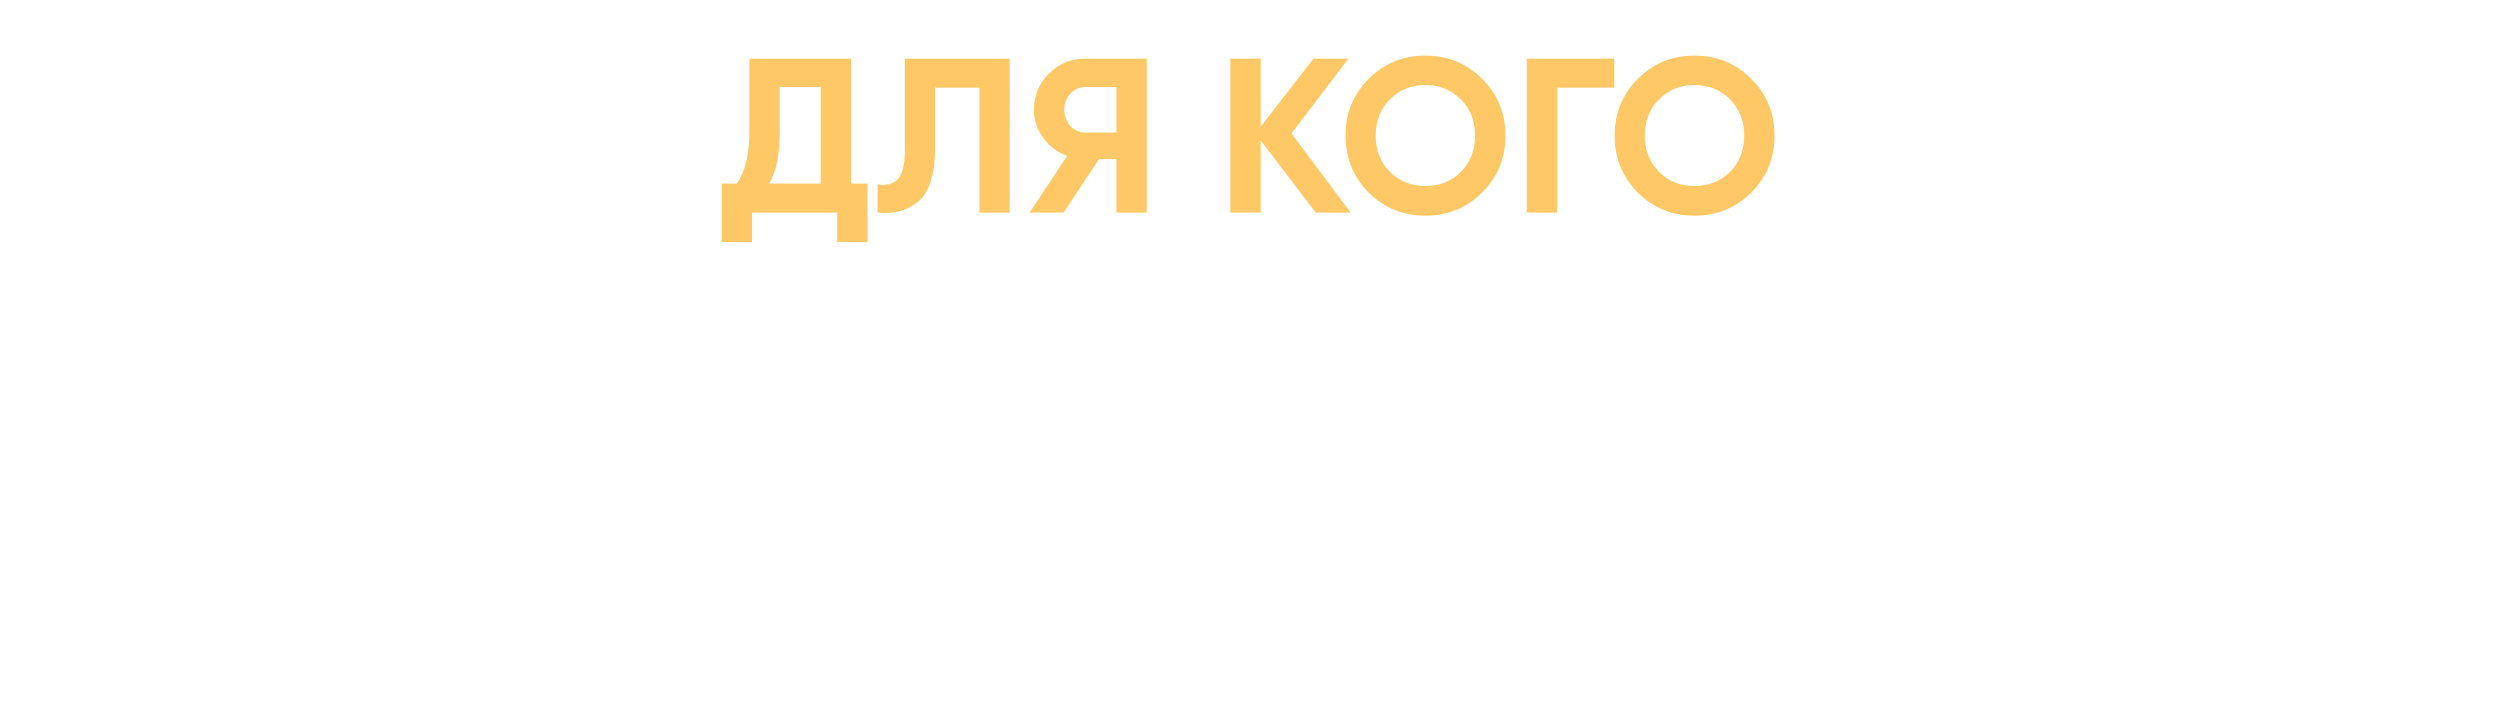 <?xml version="1.0" encoding="UTF-8"?> <svg xmlns="http://www.w3.org/2000/svg" width="341" height="97" viewBox="0 0 341 97" fill="none"> <g filter="url(#filter0_d_4849_2189)"> <path d="M116.08 4V21.04H118.33V29.02H114.19V25H102.58V29.02H98.44V21.04H100.48C101.64 19.44 102.22 17.07 102.22 13.93V4H116.08ZM104.92 21.04H111.94V7.87H106.36V13.99C106.36 17.05 105.88 19.4 104.92 21.04ZM119.707 25V21.16C120.987 21.34 121.927 21.08 122.527 20.38C123.127 19.66 123.427 18.34 123.427 16.42V4H137.707V25H133.597V7.96H127.537V16.3C127.537 19.92 126.707 22.37 125.047 23.65C123.627 24.77 121.847 25.22 119.707 25ZM148.02 4H156.42V25H152.28V17.71H149.91L145.08 25H140.43L145.56 17.26C144.22 16.78 143.13 15.96 142.29 14.8C141.45 13.64 141.03 12.36 141.03 10.96C141.03 9.04 141.71 7.4 143.07 6.04C144.43 4.68 146.08 4 148.02 4ZM148.02 14.08H152.28V7.87H148.02C147.24 7.87 146.57 8.17 146.01 8.77C145.45 9.37 145.17 10.1 145.17 10.96C145.17 11.82 145.45 12.56 146.01 13.18C146.57 13.78 147.24 14.08 148.02 14.08ZM176.161 14.2L184.231 25H179.461L171.961 15.16V25H167.821V4H171.961V13.27L179.161 4H183.931L176.161 14.2ZM202.161 22.27C200.041 24.37 197.461 25.42 194.421 25.42C191.381 25.42 188.801 24.37 186.681 22.27C184.581 20.13 183.531 17.54 183.531 14.5C183.531 11.44 184.581 8.86 186.681 6.76C188.801 4.64 191.381 3.58 194.421 3.58C197.461 3.58 200.041 4.64 202.161 6.76C204.281 8.86 205.341 11.44 205.341 14.5C205.341 17.56 204.281 20.15 202.161 22.27ZM189.591 19.45C190.871 20.73 192.481 21.37 194.421 21.37C196.361 21.37 197.971 20.73 199.251 19.45C200.551 18.15 201.201 16.5 201.201 14.5C201.201 12.5 200.551 10.85 199.251 9.55C197.951 8.25 196.341 7.6 194.421 7.6C192.501 7.6 190.891 8.25 189.591 9.55C188.291 10.85 187.641 12.5 187.641 14.5C187.641 16.5 188.291 18.15 189.591 19.45ZM208.251 4H220.191V7.96H212.391V25H208.251V4ZM238.87 22.27C236.75 24.37 234.17 25.42 231.13 25.42C228.09 25.42 225.51 24.37 223.39 22.27C221.29 20.13 220.24 17.54 220.24 14.5C220.24 11.44 221.29 8.86 223.39 6.76C225.51 4.64 228.09 3.58 231.13 3.58C234.17 3.58 236.75 4.64 238.87 6.76C240.99 8.86 242.05 11.44 242.05 14.5C242.05 17.56 240.99 20.15 238.87 22.27ZM226.3 19.45C227.58 20.73 229.19 21.37 231.13 21.37C233.07 21.37 234.68 20.73 235.96 19.45C237.26 18.15 237.91 16.5 237.91 14.5C237.91 12.5 237.26 10.85 235.96 9.55C234.66 8.25 233.05 7.6 231.13 7.6C229.21 7.6 227.6 8.25 226.3 9.55C225 10.85 224.35 12.5 224.35 14.5C224.35 16.5 225 18.15 226.3 19.45Z" fill="#FFC866"></path> <path d="M13.617 37H29.307V58H25.167V40.96H17.757V58H13.617V37ZM50.887 55.27C48.767 57.37 46.187 58.42 43.147 58.42C40.107 58.42 37.527 57.37 35.407 55.27C33.307 53.13 32.257 50.54 32.257 47.5C32.257 44.44 33.307 41.86 35.407 39.76C37.527 37.64 40.107 36.58 43.147 36.58C46.187 36.58 48.767 37.64 50.887 39.76C53.007 41.86 54.067 44.44 54.067 47.5C54.067 50.56 53.007 53.15 50.887 55.27ZM38.317 52.45C39.597 53.73 41.207 54.37 43.147 54.37C45.087 54.37 46.697 53.73 47.977 52.45C49.277 51.15 49.927 49.5 49.927 47.5C49.927 45.5 49.277 43.85 47.977 42.55C46.677 41.25 45.067 40.6 43.147 40.6C41.227 40.6 39.617 41.25 38.317 42.55C37.017 43.85 36.367 45.5 36.367 47.5C36.367 49.5 37.017 51.15 38.317 52.45ZM72.179 37V54.04H74.429V62.02H70.289V58H58.679V62.02H54.539V54.04H56.579C57.739 52.44 58.319 50.07 58.319 46.93V37H72.179ZM61.019 54.04H68.039V40.87H62.459V46.99C62.459 50.05 61.979 52.4 61.019 54.04ZM86.731 47.2L93.181 58H88.471L84.391 51.16L80.311 58H75.631L82.051 47.23L75.961 37H80.641L84.391 43.3L88.141 37H92.821L86.731 47.2ZM112.029 55.27C109.909 57.37 107.329 58.42 104.289 58.42C101.249 58.42 98.669 57.37 96.549 55.27C94.449 53.13 93.399 50.54 93.399 47.5C93.399 44.44 94.449 41.86 96.549 39.76C98.669 37.64 101.249 36.58 104.289 36.58C107.329 36.58 109.909 37.64 112.029 39.76C114.149 41.86 115.209 44.44 115.209 47.5C115.209 50.56 114.149 53.15 112.029 55.27ZM99.459 52.45C100.739 53.73 102.349 54.37 104.289 54.37C106.229 54.37 107.839 53.73 109.119 52.45C110.419 51.15 111.069 49.5 111.069 47.5C111.069 45.5 110.419 43.85 109.119 42.55C107.819 41.25 106.209 40.6 104.289 40.6C102.369 40.6 100.759 41.25 99.459 42.55C98.159 43.85 97.509 45.5 97.509 47.5C97.509 49.5 98.159 51.15 99.459 52.45ZM133.321 37V54.04H135.571V62.02H131.431V58H119.821V62.02H115.681V54.04H117.721C118.881 52.44 119.461 50.07 119.461 46.93V37H133.321ZM122.161 54.04H129.181V40.87H123.601V46.99C123.601 50.05 123.121 52.4 122.161 54.04ZM154.624 58H150.484V45.19L141.484 58H138.334V37H142.474V49.84L151.474 37H154.624V58ZM156.959 37H172.409V40.96H166.739V58H162.599V40.96H156.959V37ZM182.221 37H197.911V58H193.771V40.96H186.361V58H182.221V37ZM201.82 37H209.65C211.65 37 213.35 37.68 214.75 39.04C216.13 40.4 216.82 42.07 216.82 44.05C216.82 46.03 216.13 47.7 214.75 49.06C213.35 50.42 211.65 51.1 209.65 51.1H205.96V58H201.82V37ZM205.96 47.23H209.65C210.53 47.23 211.26 46.93 211.84 46.33C212.42 45.71 212.71 44.95 212.71 44.05C212.71 43.13 212.42 42.37 211.84 41.77C211.26 41.17 210.53 40.87 209.65 40.87H205.96V47.23ZM235.377 58H230.877L229.617 54.22H221.247L219.987 58H215.517L222.867 37H227.997L235.377 58ZM225.447 41.77L222.567 50.35H228.327L225.447 41.77ZM245.756 47.2L253.826 58H249.056L241.556 48.16V58H237.416V37H241.556V46.27L248.756 37H253.526L245.756 47.2ZM254.313 37H269.763V40.96H264.093V58H259.953V40.96H254.313V37ZM288.364 58H284.224V45.19L275.224 58H272.074V37H276.214V49.84L285.214 37H288.364V58ZM300.6 47.2L308.67 58H303.9L296.4 48.16V58H292.26V37H296.4V46.27L303.6 37H308.37L300.6 47.2ZM329.244 58H324.744L323.484 54.22H315.114L313.854 58H309.384L316.734 37H321.864L329.244 58ZM319.314 41.77L316.434 50.35H322.194L319.314 41.77Z" fill="white"></path> </g> <g filter="url(#filter1_d_4849_2189)"> <path d="M15.935 77.45H12.435L14.31 70.5H16.935L15.935 77.45ZM20.56 77.45H17.06L18.935 70.5H21.561L20.56 77.45ZM31.707 88.35C29.09 88.35 26.915 87.475 25.182 85.725C23.465 83.992 22.607 81.833 22.607 79.25C22.607 76.65 23.465 74.492 25.182 72.775C26.915 71.025 29.09 70.15 31.707 70.15C33.29 70.15 34.748 70.525 36.082 71.275C37.432 72.008 38.482 73.008 39.232 74.275L36.257 76C35.823 75.217 35.207 74.608 34.407 74.175C33.607 73.725 32.707 73.5 31.707 73.5C30.007 73.5 28.632 74.033 27.582 75.1C26.548 76.183 26.032 77.567 26.032 79.25C26.032 80.917 26.548 82.292 27.582 83.375C28.632 84.442 30.007 84.975 31.707 84.975C32.707 84.975 33.607 84.758 34.407 84.325C35.223 83.875 35.84 83.267 36.257 82.5L39.232 84.225C38.482 85.492 37.432 86.5 36.082 87.25C34.748 87.983 33.29 88.35 31.707 88.35ZM56.278 88H52.528L51.478 84.85H44.503L43.453 88H39.728L45.853 70.5H50.128L56.278 88ZM48.003 74.475L45.603 81.625H50.403L48.003 74.475ZM71.552 70.5H75.102V88H71.677V76.65L66.752 84.775H66.352L61.427 76.675V88H57.977V70.5H61.527L66.552 78.775L71.552 70.5ZM93.088 85.725C91.321 87.475 89.171 88.35 86.638 88.35C84.105 88.35 81.954 87.475 80.188 85.725C78.438 83.942 77.563 81.783 77.563 79.25C77.563 76.7 78.438 74.55 80.188 72.8C81.954 71.033 84.105 70.15 86.638 70.15C89.171 70.15 91.321 71.033 93.088 72.8C94.855 74.55 95.738 76.7 95.738 79.25C95.738 81.8 94.855 83.958 93.088 85.725ZM82.613 83.375C83.68 84.442 85.021 84.975 86.638 84.975C88.254 84.975 89.596 84.442 90.663 83.375C91.746 82.292 92.288 80.917 92.288 79.25C92.288 77.583 91.746 76.208 90.663 75.125C89.579 74.042 88.238 73.5 86.638 73.5C85.038 73.5 83.696 74.042 82.613 75.125C81.529 76.208 80.988 77.583 80.988 79.25C80.988 80.917 81.529 82.292 82.613 83.375ZM111.738 70.5H115.288V88H111.863V76.65L106.938 84.775H106.538L101.613 76.675V88H98.163V70.5H101.713L106.738 78.775L111.738 70.5ZM133.273 85.725C131.507 87.475 129.357 88.35 126.823 88.35C124.29 88.35 122.14 87.475 120.373 85.725C118.623 83.942 117.748 81.783 117.748 79.25C117.748 76.7 118.623 74.55 120.373 72.8C122.14 71.033 124.29 70.15 126.823 70.15C129.357 70.15 131.507 71.033 133.273 72.8C135.04 74.55 135.923 76.7 135.923 79.25C135.923 81.8 135.04 83.958 133.273 85.725ZM122.798 83.375C123.865 84.442 125.207 84.975 126.823 84.975C128.44 84.975 129.782 84.442 130.848 83.375C131.932 82.292 132.473 80.917 132.473 79.25C132.473 77.583 131.932 76.208 130.848 75.125C129.765 74.042 128.423 73.5 126.823 73.5C125.223 73.5 123.882 74.042 122.798 75.125C121.715 76.208 121.173 77.583 121.173 79.25C121.173 80.917 121.715 82.292 122.798 83.375ZM146.648 88.35C144.031 88.35 141.856 87.475 140.123 85.725C138.406 83.992 137.548 81.833 137.548 79.25C137.548 76.65 138.406 74.492 140.123 72.775C141.856 71.025 144.031 70.15 146.648 70.15C148.231 70.15 149.69 70.525 151.023 71.275C152.373 72.008 153.423 73.008 154.173 74.275L151.198 76C150.765 75.217 150.148 74.608 149.348 74.175C148.548 73.725 147.648 73.5 146.648 73.5C144.948 73.5 143.573 74.033 142.523 75.1C141.49 76.183 140.973 77.567 140.973 79.25C140.973 80.917 141.49 82.292 142.523 83.375C143.573 84.442 144.948 84.975 146.648 84.975C147.648 84.975 148.548 84.758 149.348 84.325C150.165 83.875 150.781 83.267 151.198 82.5L154.173 84.225C153.423 85.492 152.373 86.5 151.023 87.25C149.69 87.983 148.231 88.35 146.648 88.35ZM164.422 88.35C161.805 88.35 159.63 87.475 157.897 85.725C156.18 83.992 155.322 81.833 155.322 79.25C155.322 76.65 156.18 74.492 157.897 72.775C159.63 71.025 161.805 70.15 164.422 70.15C166.005 70.15 167.463 70.525 168.797 71.275C170.147 72.008 171.197 73.008 171.947 74.275L168.972 76C168.538 75.217 167.922 74.608 167.122 74.175C166.322 73.725 165.422 73.5 164.422 73.5C162.722 73.5 161.347 74.033 160.297 75.1C159.263 76.183 158.747 77.567 158.747 79.25C158.747 80.917 159.263 82.292 160.297 83.375C161.347 84.442 162.722 84.975 164.422 84.975C165.422 84.975 166.322 84.758 167.122 84.325C167.938 83.875 168.555 83.267 168.972 82.5L171.947 84.225C171.197 85.492 170.147 86.5 168.797 87.25C167.463 87.983 166.005 88.35 164.422 88.35ZM188.993 88H185.243L184.193 84.85H177.218L176.168 88H172.443L178.568 70.5H182.843L188.993 88ZM180.718 74.475L178.318 81.625H183.118L180.718 74.475ZM205.267 79.075L211.367 88H207.517L202.092 80.025V88H198.642V80.025L193.217 88H189.392L195.467 79.075L189.642 70.5H193.467L198.642 78.3V70.5H202.092V78.3L207.267 70.5H211.117L205.267 79.075ZM234.124 79.075L240.224 88H236.374L230.949 80.025V88H227.499V80.025L222.074 88H218.249L224.324 79.075L218.499 70.5H222.324L227.499 78.3V70.5H230.949V78.3L236.124 70.5H239.974L234.124 79.075ZM255.732 88H252.282V77.325L244.782 88H242.157V70.5H245.607V81.2L253.107 70.5H255.732V88ZM269.553 78.925C271.086 79.808 271.853 81.142 271.853 82.925C271.853 84.408 271.328 85.625 270.278 86.575C269.228 87.525 267.936 88 266.403 88H258.978V70.5H265.878C267.361 70.5 268.62 70.967 269.653 71.9C270.686 72.833 271.203 74.008 271.203 75.425C271.203 76.875 270.653 78.042 269.553 78.925ZM265.878 73.725H262.428V77.575H265.878C266.411 77.575 266.853 77.392 267.203 77.025C267.57 76.658 267.753 76.2 267.753 75.65C267.753 75.1 267.578 74.642 267.228 74.275C266.878 73.908 266.428 73.725 265.878 73.725ZM262.428 84.775H266.403C266.986 84.775 267.47 84.583 267.853 84.2C268.236 83.8 268.428 83.3 268.428 82.7C268.428 82.117 268.236 81.633 267.853 81.25C267.47 80.85 266.986 80.65 266.403 80.65H262.428V84.775ZM288.84 85.725C287.073 87.475 284.923 88.35 282.39 88.35C279.856 88.35 277.706 87.475 275.94 85.725C274.19 83.942 273.315 81.783 273.315 79.25C273.315 76.7 274.19 74.55 275.94 72.8C277.706 71.033 279.856 70.15 282.39 70.15C284.923 70.15 287.073 71.033 288.84 72.8C290.606 74.55 291.49 76.7 291.49 79.25C291.49 81.8 290.606 83.958 288.84 85.725ZM278.365 83.375C279.431 84.442 280.773 84.975 282.39 84.975C284.006 84.975 285.348 84.442 286.415 83.375C287.498 82.292 288.04 80.917 288.04 79.25C288.04 77.583 287.498 76.208 286.415 75.125C285.331 74.042 283.99 73.5 282.39 73.5C280.79 73.5 279.448 74.042 278.365 75.125C277.281 76.208 276.74 77.583 276.74 79.25C276.74 80.917 277.281 82.292 278.365 83.375ZM291.614 70.5H304.489V73.8H299.764V88H296.314V73.8H291.614V70.5ZM320.145 88H316.395L315.345 84.85H308.37L307.32 88H303.595L309.72 70.5H313.995L320.145 88ZM311.87 74.475L309.47 81.625H314.27L311.87 74.475ZM320.442 70.475H323.942L322.067 77.425H319.442L320.442 70.475ZM325.067 70.475H328.567L326.692 77.425H324.067L325.067 70.475Z" fill="white"></path> </g> <defs> <filter id="filter0_d_4849_2189" x="9.617" y="3.58" width="323.627" height="66.44" filterUnits="userSpaceOnUse" color-interpolation-filters="sRGB"> <feFlood flood-opacity="0" result="BackgroundImageFix"></feFlood> <feColorMatrix in="SourceAlpha" type="matrix" values="0 0 0 0 0 0 0 0 0 0 0 0 0 0 0 0 0 0 127 0" result="hardAlpha"></feColorMatrix> <feOffset dy="4"></feOffset> <feGaussianBlur stdDeviation="2"></feGaussianBlur> <feComposite in2="hardAlpha" operator="out"></feComposite> <feColorMatrix type="matrix" values="0 0 0 0 0 0 0 0 0 0 0 0 0 0 0 0 0 0 0.35 0"></feColorMatrix> <feBlend mode="normal" in2="BackgroundImageFix" result="effect1_dropShadow_4849_2189"></feBlend> <feBlend mode="normal" in="SourceGraphic" in2="effect1_dropShadow_4849_2189" result="shape"></feBlend> </filter> <filter id="filter1_d_4849_2189" x="8.436" y="70.15" width="324.132" height="26.2" filterUnits="userSpaceOnUse" color-interpolation-filters="sRGB"> <feFlood flood-opacity="0" result="BackgroundImageFix"></feFlood> <feColorMatrix in="SourceAlpha" type="matrix" values="0 0 0 0 0 0 0 0 0 0 0 0 0 0 0 0 0 0 127 0" result="hardAlpha"></feColorMatrix> <feOffset dy="4"></feOffset> <feGaussianBlur stdDeviation="2"></feGaussianBlur> <feComposite in2="hardAlpha" operator="out"></feComposite> <feColorMatrix type="matrix" values="0 0 0 0 0 0 0 0 0 0 0 0 0 0 0 0 0 0 0.35 0"></feColorMatrix> <feBlend mode="normal" in2="BackgroundImageFix" result="effect1_dropShadow_4849_2189"></feBlend> <feBlend mode="normal" in="SourceGraphic" in2="effect1_dropShadow_4849_2189" result="shape"></feBlend> </filter> </defs> </svg> 
